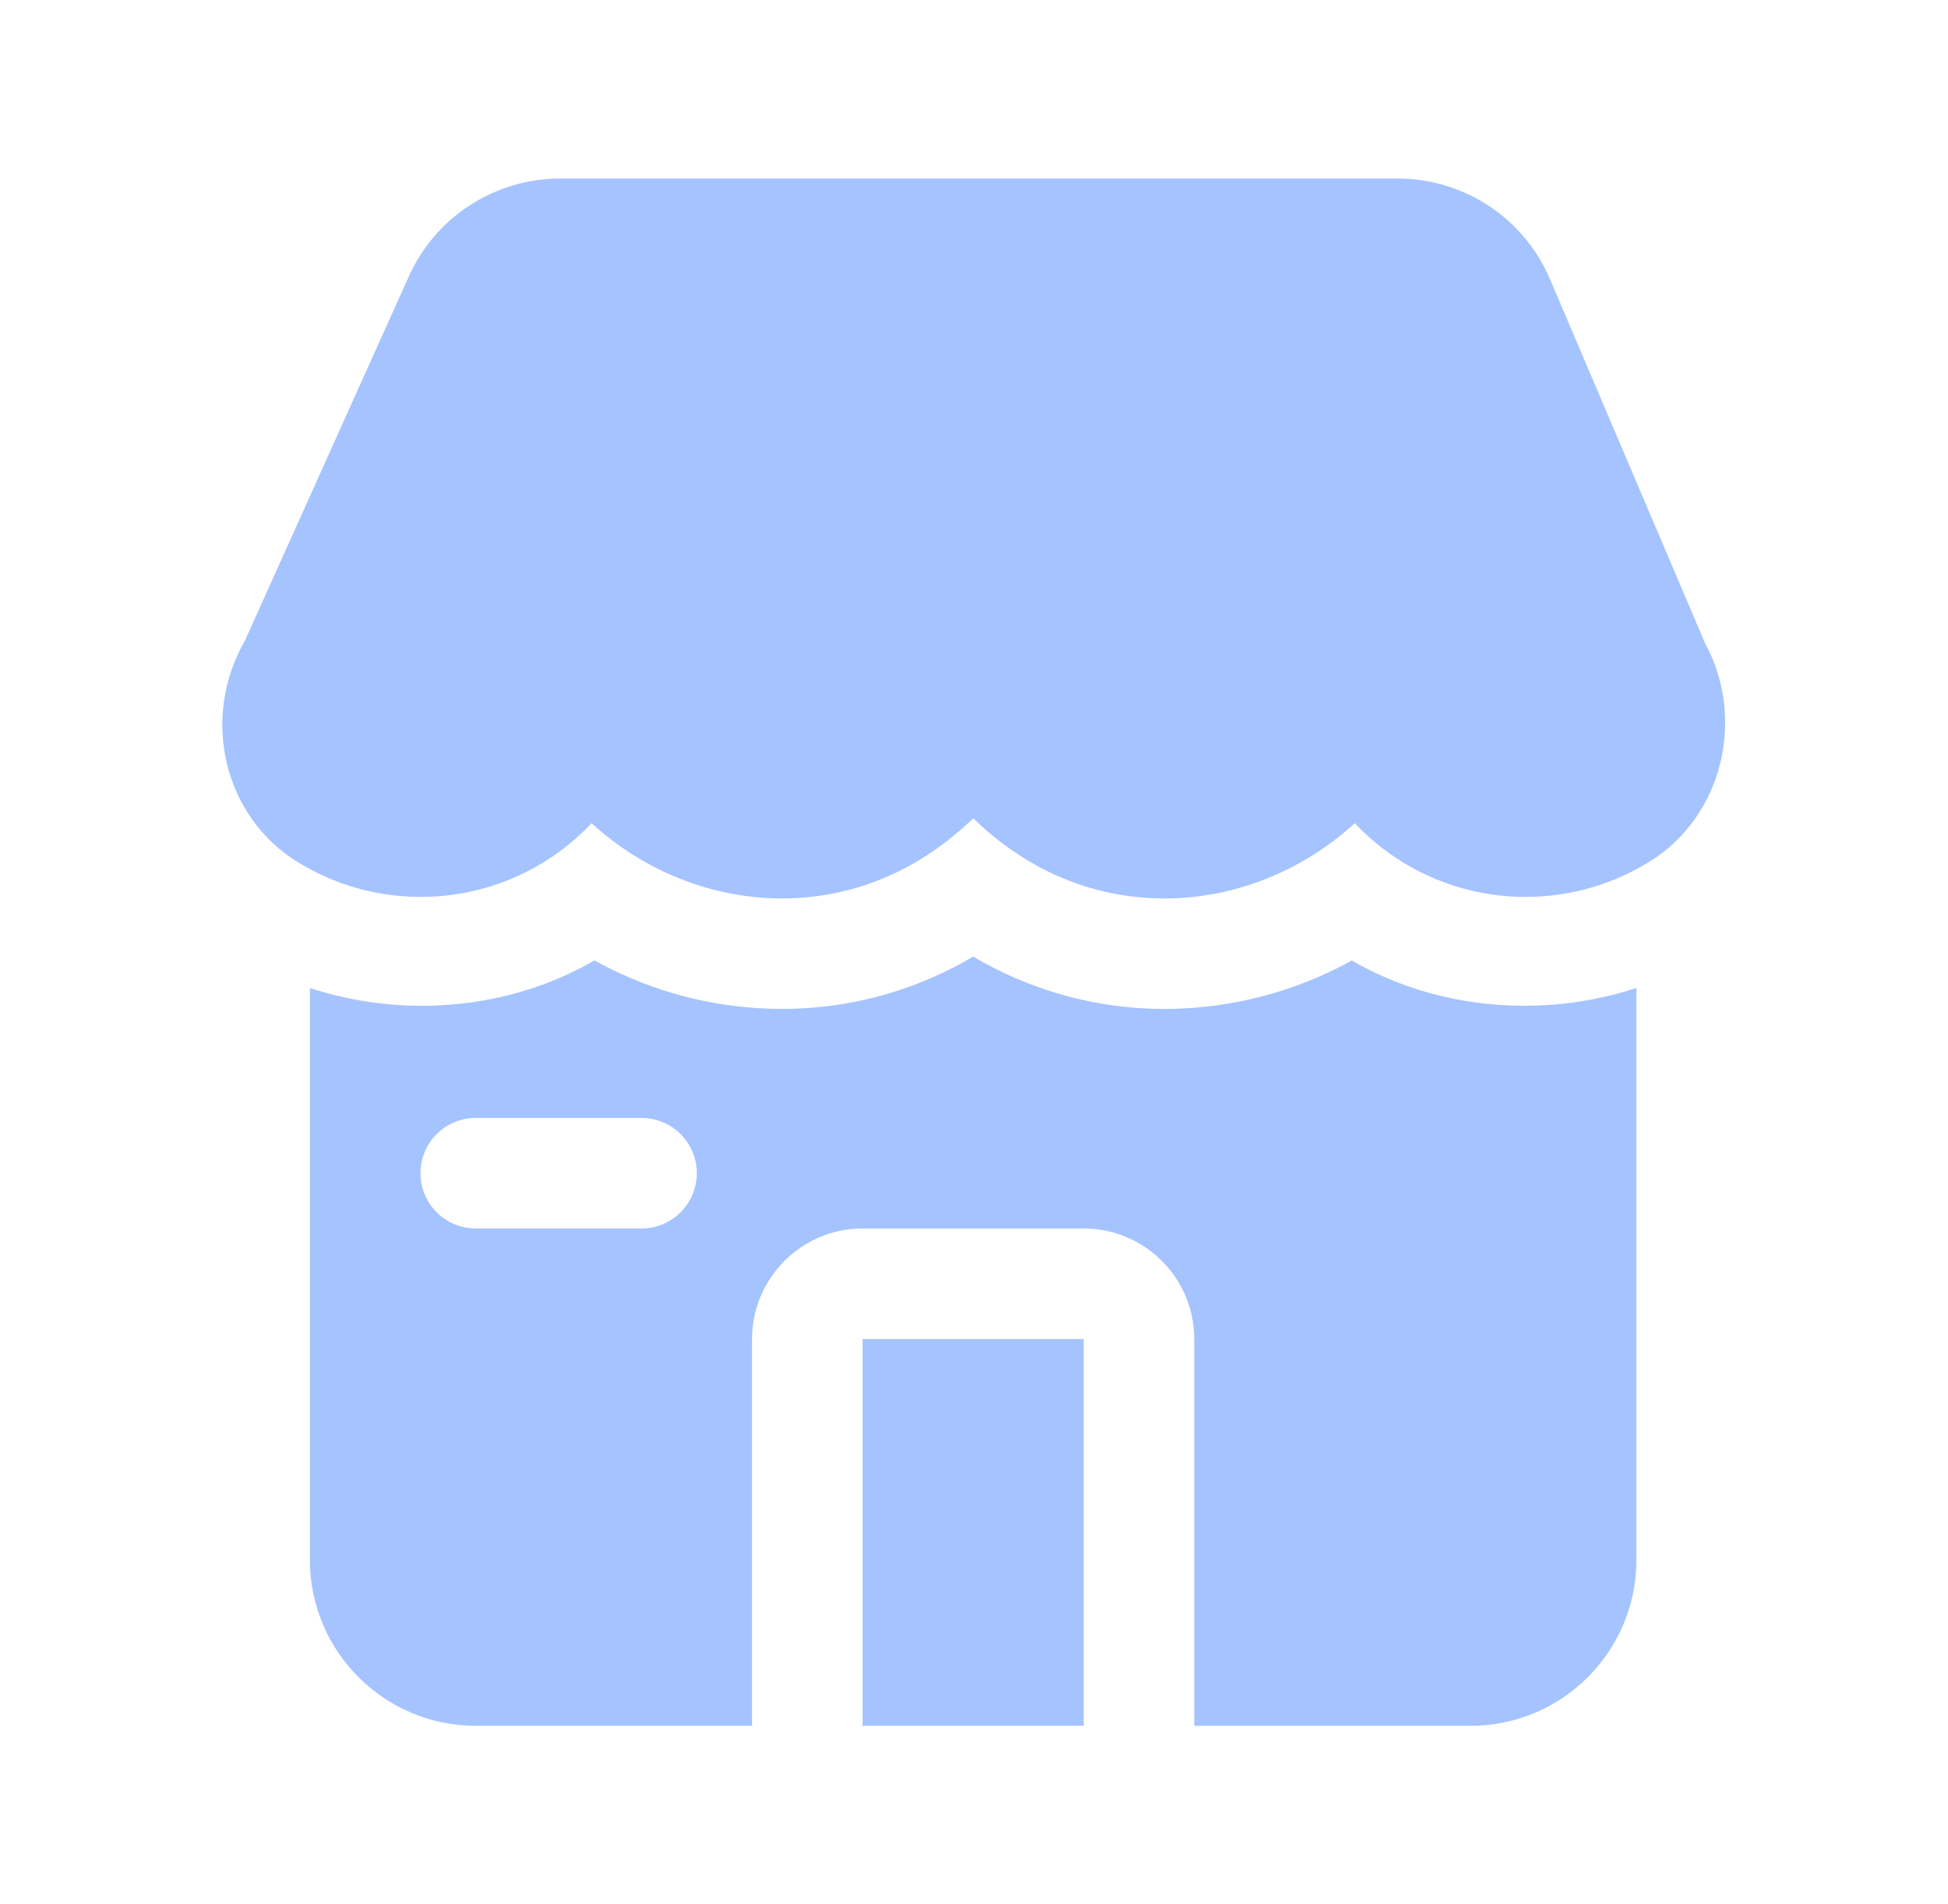 <svg width="45" height="44" viewBox="0 0 45 44" fill="none" xmlns="http://www.w3.org/2000/svg">
<g id="Frame">
<g id="Group">
<path id="Vector" d="M38.116 19.901C37.256 20.438 36.263 20.723 35.248 20.723C34.509 20.724 33.776 20.574 33.097 20.281C32.417 19.988 31.805 19.559 31.298 19.02C30.086 20.127 28.515 20.759 26.901 20.759C26.652 20.759 26.404 20.744 26.158 20.714C24.492 20.512 23.275 19.679 22.482 18.906C21.688 19.677 20.472 20.511 18.806 20.714C16.933 20.939 15.062 20.297 13.666 19.02C13.159 19.559 12.546 19.988 11.867 20.281C11.188 20.574 10.455 20.724 9.715 20.723C8.72 20.723 7.744 20.449 6.895 19.93C5.17 18.881 4.625 16.595 5.658 14.802L9.445 6.384C9.748 5.711 10.239 5.14 10.859 4.74C11.478 4.339 12.2 4.126 12.938 4.125H32.284C33.822 4.125 35.206 5.039 35.808 6.455L39.387 14.86C40.342 16.618 39.782 18.866 38.116 19.902V19.901ZM19.927 39.875H25.034V30.938H19.927V39.875ZM37.802 22.827V36.045C37.802 38.156 36.084 39.875 33.972 39.875H27.588V30.938C27.588 29.529 26.442 28.384 25.034 28.384H19.927C18.519 28.384 17.373 29.529 17.373 30.938V39.875H10.99C8.878 39.875 7.159 38.156 7.159 36.045V22.827C9.325 23.54 11.777 23.327 13.733 22.19C15.37 23.099 17.252 23.469 19.111 23.249C20.302 23.104 21.449 22.713 22.481 22.102C23.818 22.895 25.345 23.313 26.9 23.312C28.414 23.31 29.904 22.925 31.229 22.192C33.185 23.328 35.637 23.538 37.802 22.827ZM16.097 27.107C16.097 26.768 15.962 26.444 15.723 26.204C15.483 25.965 15.159 25.83 14.82 25.83H10.99C10.651 25.83 10.326 25.965 10.087 26.204C9.847 26.444 9.713 26.768 9.713 27.107C9.713 27.446 9.847 27.77 10.087 28.01C10.326 28.249 10.651 28.384 10.99 28.384H14.82C15.159 28.384 15.483 28.249 15.723 28.01C15.962 27.77 16.097 27.446 16.097 27.107Z" fill="#A5C3FF"/>
</g>
</g>
</svg>
